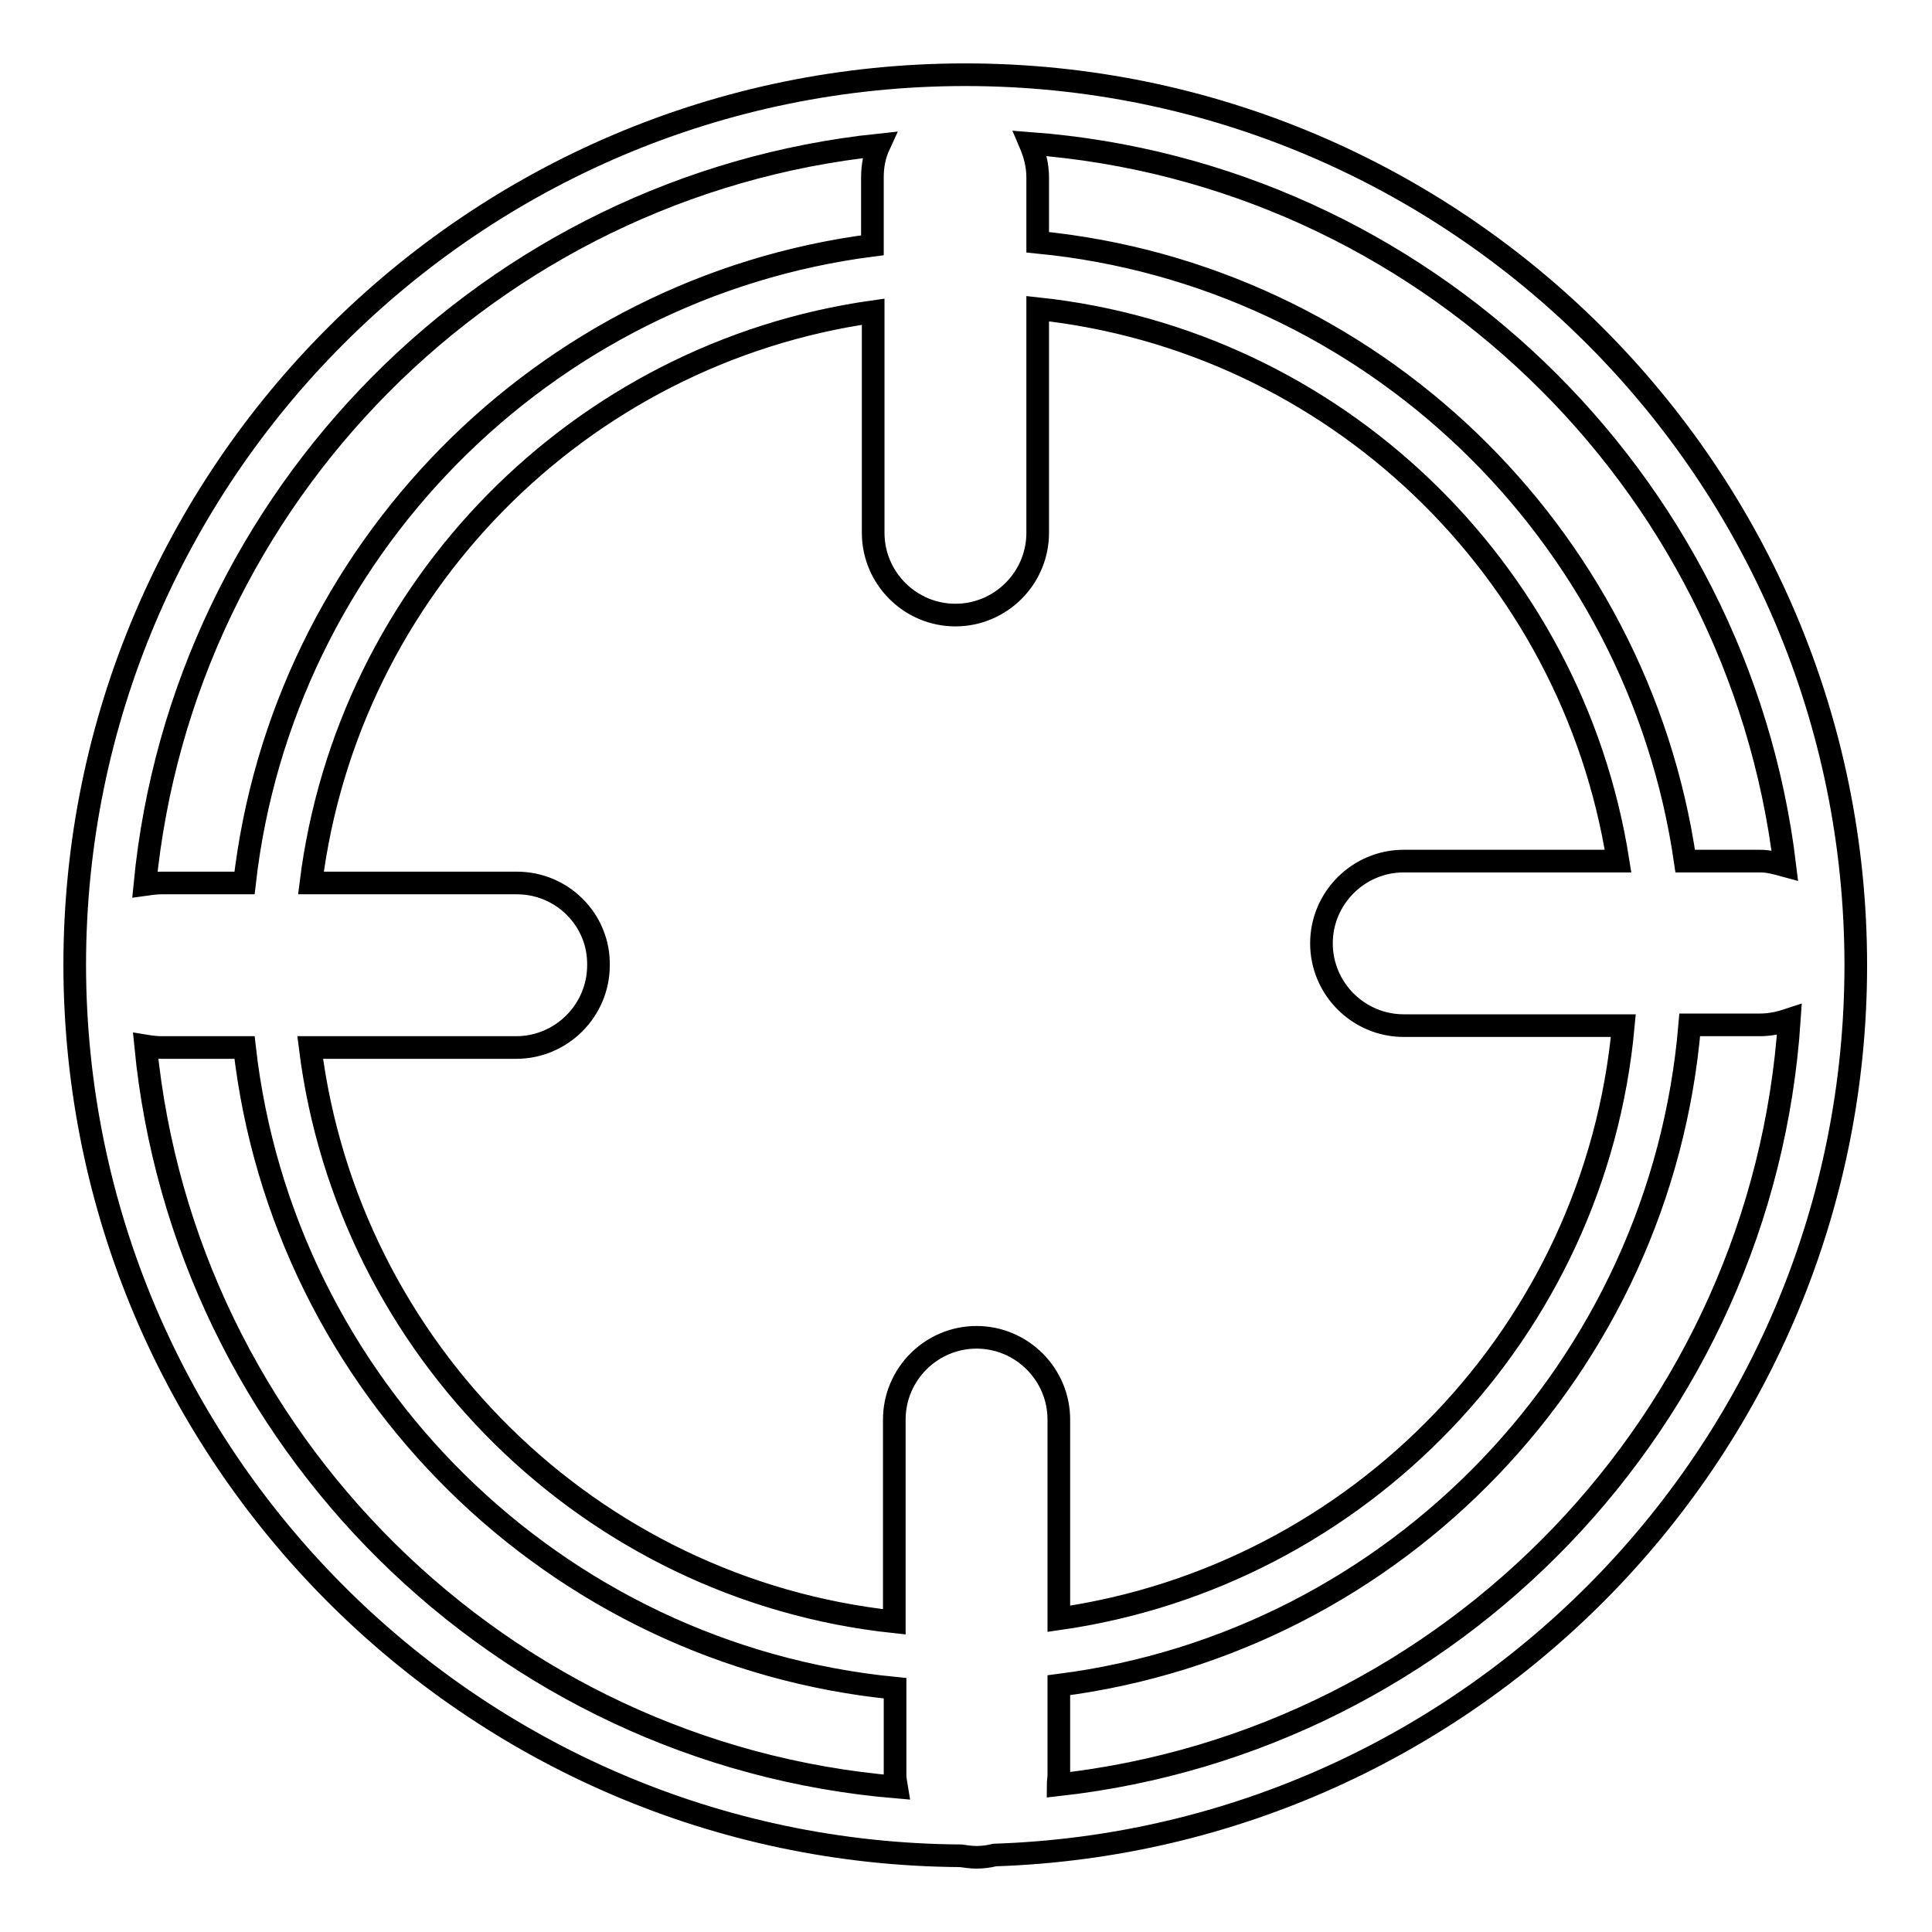 <?xml version="1.0" encoding="utf-8"?>
<!-- Svg Vector Icons : http://www.onlinewebfonts.com/icon -->
<!DOCTYPE svg PUBLIC "-//W3C//DTD SVG 1.1//EN" "http://www.w3.org/Graphics/SVG/1.1/DTD/svg11.dtd">
<svg version="1.1" xmlns="http://www.w3.org/2000/svg" xmlns:xlink="http://www.w3.org/1999/xlink" x="0px" y="0px" viewBox="0 0 256 256" enable-background="new 0 0 256 256" xml:space="preserve">
<g><g><g><g><path stroke-width="3" fill-opacity="0" stroke="#000000"  d="M127.3,245.9c0.7,0.1,1.4,0.2,2.1,0.2c0.8,0,1.6-0.1,2.4-0.3c63.3-2.1,114.1-54.1,114.1-117.9c0-65.1-52.9-118-118-118c-65.1,0-118,52.9-118,118C10,192.8,62.6,245.5,127.3,245.9z M68.5,117H41.2c4.9-39.1,35.6-70.2,74.5-75.7v29.3c0,6,4.9,10.9,10.9,10.9c6,0,10.9-4.9,10.9-10.9V40.9c39.3,4.2,70.8,34.5,76.9,73.2H186c-6,0-10.9,4.9-10.9,10.9c0,6,4.9,10.9,10.9,10.9h29.1c-3.7,40.5-35,72.9-74.8,78.6v-26.4c0-6-4.9-10.9-10.9-10.9c-6,0-10.9,4.9-10.9,10.9v26.8c-40.3-4.3-72.4-36.1-77.4-76.1h27.3c6,0,10.9-4.9,10.9-10.9C79.4,121.9,74.5,117,68.5,117z M140.2,236.5c0-0.4,0.1-0.8,0.1-1.3v-11.9c44.7-5.7,79.8-42.2,83.6-87.5h9.3c1.4,0,2.7-0.3,3.9-0.7C233.6,188,192.4,230.7,140.2,236.5z M236.5,114.7c-1.1-0.3-2.1-0.6-3.3-0.6h-9.9c-6.3-43.5-41.7-77.7-85.8-82v-8.6c0-1.6-0.4-3.1-1-4.5C188.4,22.9,230.3,63.4,236.5,114.7z M116.5,19.2c-0.6,1.3-0.9,2.7-0.9,4.3v9C72,38.1,37.4,73.1,32.4,117h-11c-0.7,0-1.5,0.1-2.2,0.2C24.2,65.7,65.1,24.6,116.5,19.2z M21.4,138.8h11c5.1,44.9,41.1,80.5,86.2,84.9v11.5c0,0.5,0.1,1,0.2,1.6c-52.4-4.4-94.4-46-99.5-98.2C19.9,138.7,20.7,138.8,21.4,138.8z"/></g></g><g></g><g></g><g></g><g></g><g></g><g></g><g></g><g></g><g></g><g></g><g></g><g></g><g></g><g></g><g></g></g></g>
</svg>
